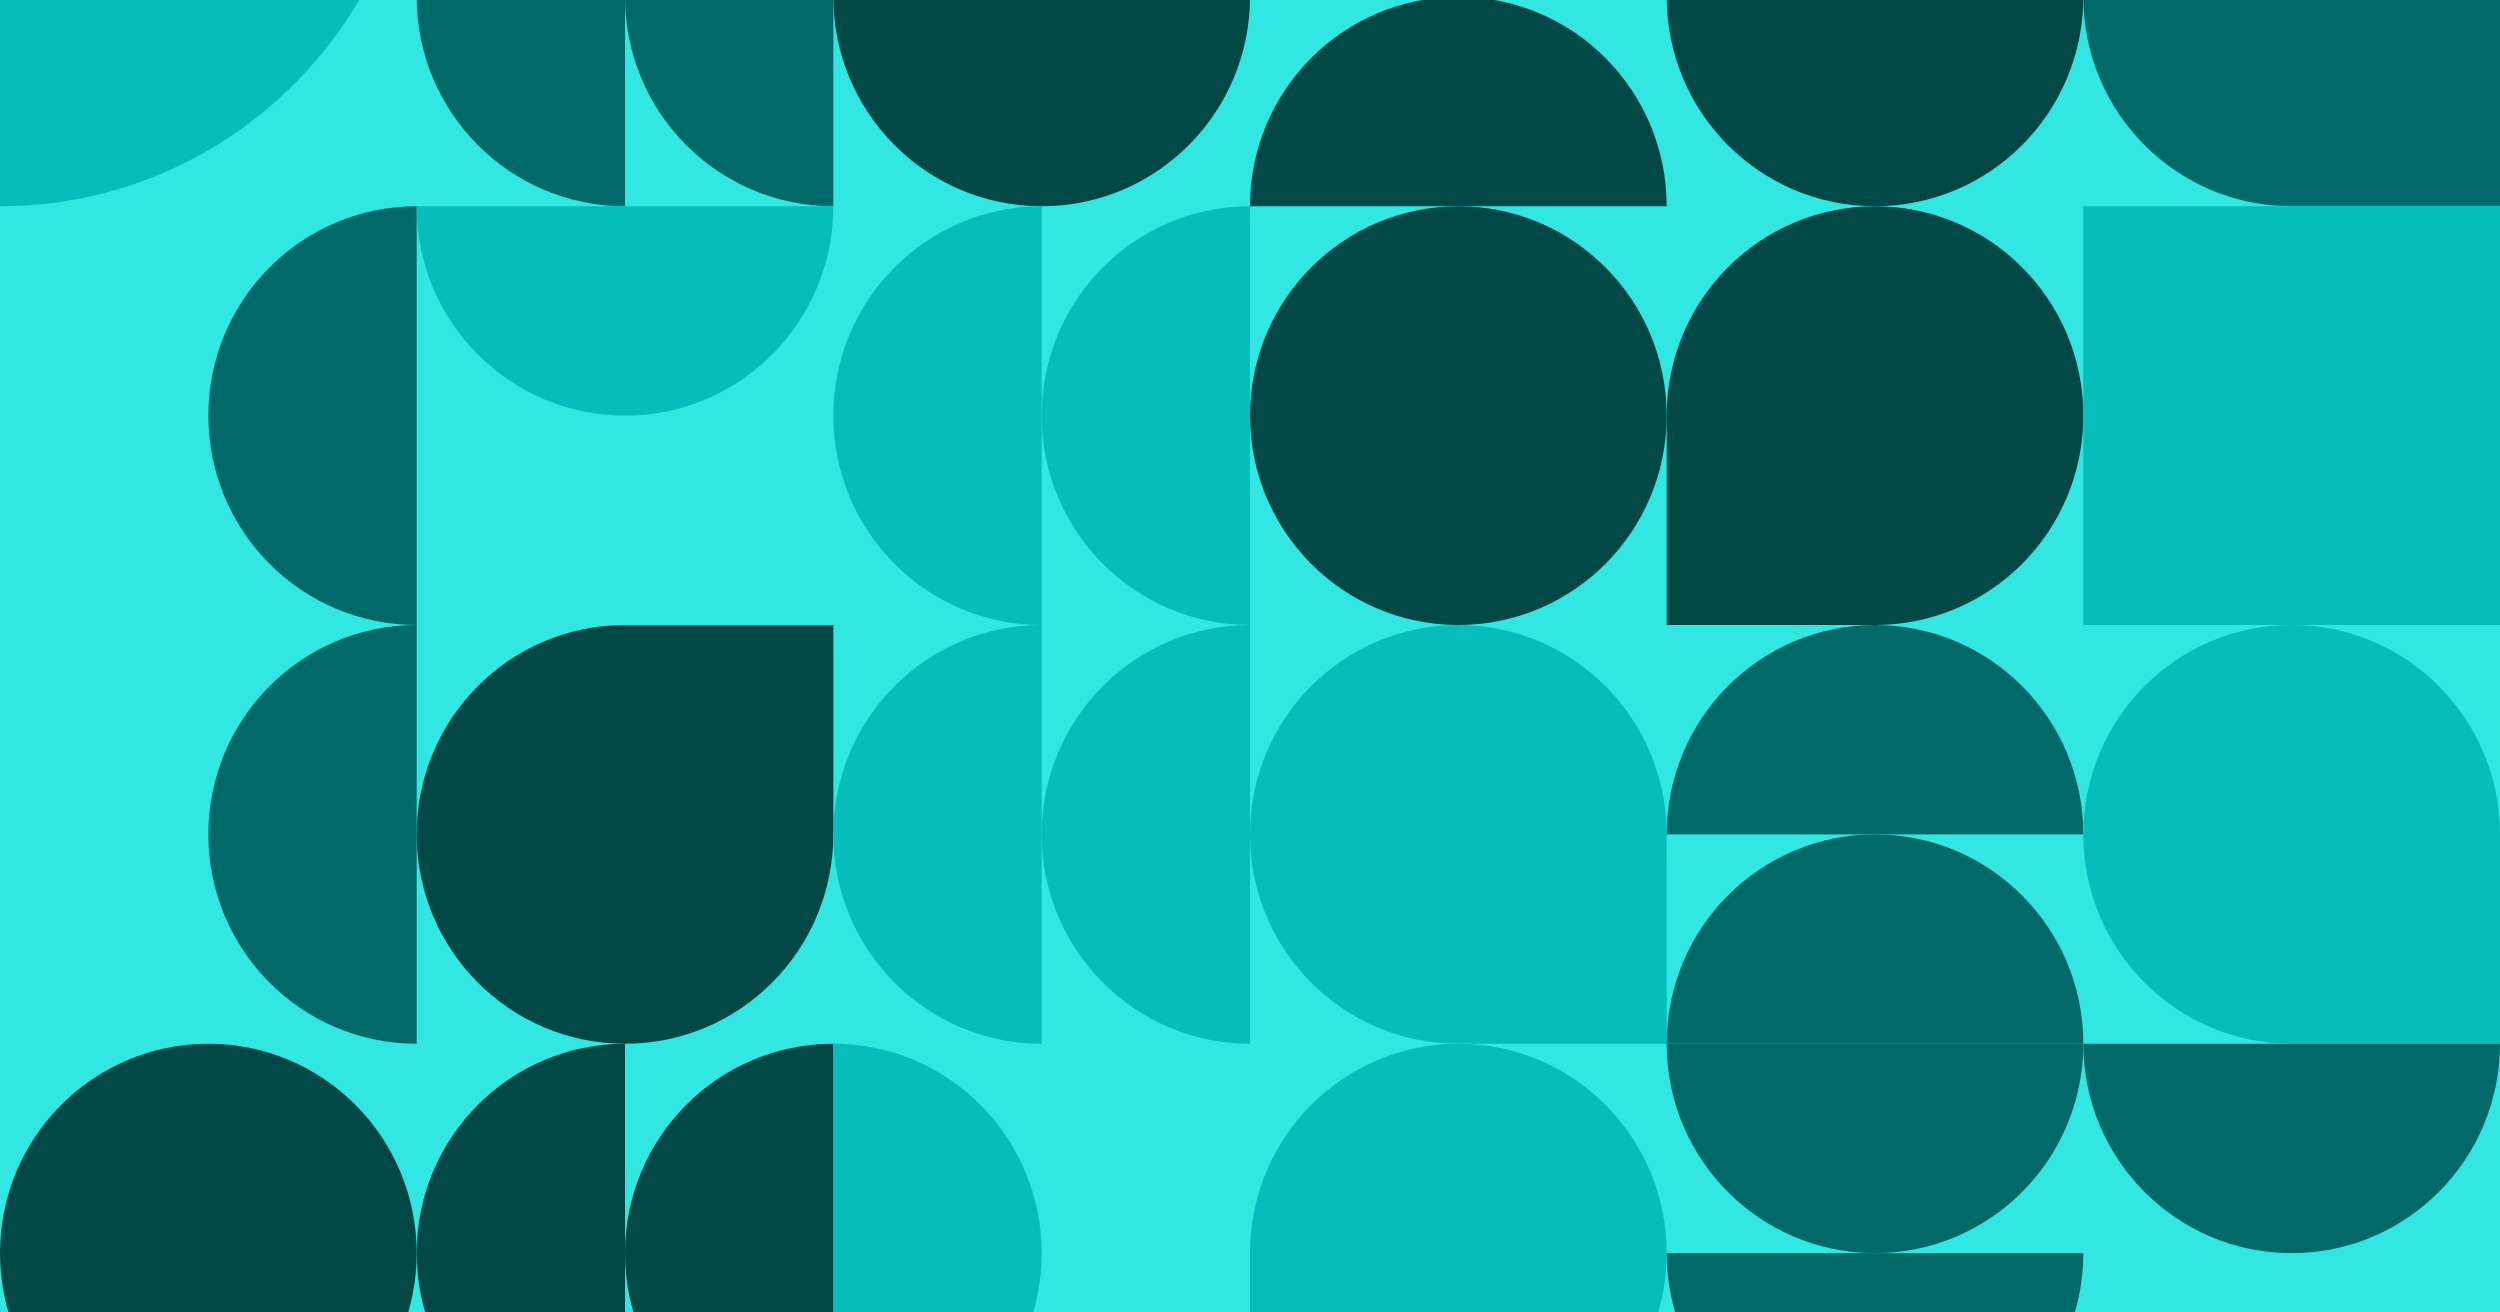 <svg width="400" height="210" viewBox="0 0 400 210" fill="none" xmlns="http://www.w3.org/2000/svg">
<g clip-path="url(#clip0_2400_24311)">
<path d="M400 -34H0V234H400V-34Z" fill="#32e6e2"/>
<g clip-path="url(#clip1_2400_24311)">
<path d="M0 33C36.819 33 66.667 3.003 66.667 -34L5.82819e-06 -34L0 33Z" fill="#05bdba"/>
</g>
<g clip-path="url(#clip2_2400_24311)">
<path d="M100 -0.5C100 18.002 114.924 33 133.333 33V-34C114.924 -34 100 -19.002 100 -0.5Z" fill="#016968"/>
<path d="M66.667 -0.5C66.667 18.002 81.591 33 100 33V-34C81.591 -34 66.667 -19.002 66.667 -0.5Z" fill="#016968"/>
</g>
<g clip-path="url(#clip3_2400_24311)">
<path d="M133.333 -0.5C133.333 18.002 148.257 33 166.667 33C185.076 33 200 18.002 200 -0.5C200 -9.871 200 -25.29 200 -34C193.667 -34 175.752 -34 166.667 -34C148.257 -34 133.333 -19.002 133.333 -0.5Z" fill="#014847"/>
</g>
<g clip-path="url(#clip4_2400_24311)">
<path d="M233.333 -0.5C214.924 -0.5 200 14.498 200 33H266.667C266.667 14.498 251.743 -0.5 233.333 -0.5Z" fill="#014847"/>
</g>
<g clip-path="url(#clip5_2400_24311)">
<path d="M300 33C318.409 33 333.333 18.002 333.333 -0.5H266.667C266.667 18.002 281.591 33 300 33Z" fill="#014847"/>
</g>
<g clip-path="url(#clip6_2400_24311)">
<path d="M333.333 -0.5C333.333 -19.002 348.257 -34 366.667 -34C385.076 -34 400 -19.002 400 -0.5C400 8.871 400 24.29 400 33C393.667 33 375.752 33 366.667 33C348.257 33 333.333 18.002 333.333 -0.5Z" fill="#016968"/>
</g>
<g clip-path="url(#clip7_2400_24311)">
<path d="M33.333 66.5C33.333 85.001 48.257 100 66.667 100V33C48.257 33 33.333 47.998 33.333 66.5Z" fill="#016968"/>
</g>
<g clip-path="url(#clip8_2400_24311)">
<path d="M100 66.5C118.409 66.5 133.333 51.502 133.333 33L66.667 33C66.667 51.502 81.591 66.5 100 66.5Z" fill="#05bdba"/>
</g>
<g clip-path="url(#clip9_2400_24311)">
<path d="M166.667 66.5C166.667 85.001 181.591 100 200 100V33C181.591 33 166.667 47.998 166.667 66.5Z" fill="#05bdba"/>
<path d="M133.333 66.5C133.333 85.001 148.257 100 166.667 100V33C148.257 33 133.333 47.998 133.333 66.5Z" fill="#05bdba"/>
</g>
<g clip-path="url(#clip10_2400_24311)">
<path d="M233.333 100C251.743 100 266.667 85.001 266.667 66.5C266.667 47.998 251.743 33 233.333 33C214.924 33 200 47.998 200 66.5C200 85.001 214.924 100 233.333 100Z" fill="#014847"/>
</g>
<g clip-path="url(#clip11_2400_24311)">
<path d="M333.333 66.5C333.333 47.998 318.409 33 300 33C281.591 33 266.667 47.998 266.667 66.5C266.667 75.871 266.667 91.29 266.667 100C273 100 290.915 100 300 100C318.409 100 333.333 85.001 333.333 66.5Z" fill="#014847"/>
</g>
<g clip-path="url(#clip12_2400_24311)">
<path d="M400 33H333.333V100H400V33Z" fill="#05bdba"/>
</g>
<g clip-path="url(#clip13_2400_24311)">
<path d="M33.333 133.5C33.333 152.002 48.257 167 66.667 167V100C48.257 100 33.333 114.998 33.333 133.5Z" fill="#016968"/>
</g>
<g clip-path="url(#clip14_2400_24311)">
<path d="M66.667 133.5C66.667 152.002 81.591 167 100 167C118.409 167 133.333 152.002 133.333 133.5C133.333 124.129 133.333 108.71 133.333 100C127 100 109.085 100 100 100C81.591 100 66.667 114.998 66.667 133.5Z" fill="#014847"/>
</g>
<g clip-path="url(#clip15_2400_24311)">
<path d="M166.667 133.5C166.667 152.002 181.591 167 200 167V100C181.591 100 166.667 114.998 166.667 133.5Z" fill="#05bdba"/>
<path d="M133.333 133.5C133.333 152.002 148.257 167 166.667 167V100C148.257 100 133.333 114.998 133.333 133.5Z" fill="#05bdba"/>
</g>
<g clip-path="url(#clip16_2400_24311)">
<path d="M200 133.5C200 114.999 214.924 100 233.333 100C251.743 100 266.667 114.999 266.667 133.5C266.667 142.871 266.667 158.29 266.667 167C260.333 167 242.418 167 233.333 167C214.924 167 200 152.002 200 133.5Z" fill="#05bdba"/>
</g>
<g clip-path="url(#clip17_2400_24311)">
<path d="M300 133.5C281.591 133.5 266.667 148.498 266.667 167H333.333C333.333 148.498 318.409 133.5 300 133.5Z" fill="#016968"/>
<path d="M300 100C281.591 100 266.667 114.998 266.667 133.5H333.333C333.333 114.998 318.409 100 300 100Z" fill="#016968"/>
</g>
<g clip-path="url(#clip18_2400_24311)">
<path d="M333.333 133.5C333.333 114.999 348.257 100 366.667 100C385.076 100 400 114.999 400 133.5C400 142.871 400 158.29 400 167C393.667 167 375.752 167 366.667 167C348.257 167 333.333 152.002 333.333 133.5Z" fill="#05bdba"/>
</g>
<g clip-path="url(#clip19_2400_24311)">
<path d="M33.333 234C51.743 234 66.667 219.002 66.667 200.5C66.667 181.998 51.743 167 33.333 167C14.924 167 0 181.998 0 200.5C0 219.002 14.924 234 33.333 234Z" fill="#014847"/>
</g>
<g clip-path="url(#clip20_2400_24311)">
<path d="M100 200.5C100 219.002 114.924 234 133.333 234V167C114.924 167 100 181.998 100 200.5Z" fill="#014847"/>
<path d="M66.667 200.5C66.667 219.002 81.591 234 100 234V167C81.591 167 66.667 181.998 66.667 200.5Z" fill="#014847"/>
</g>
<g clip-path="url(#clip21_2400_24311)">
<path d="M166.667 200.5C166.667 181.998 151.743 167 133.333 167L133.333 234C151.743 234 166.667 219.002 166.667 200.5Z" fill="#05bdba"/>
</g>
<g clip-path="url(#clip22_2400_24311)">
<path d="M266.667 200.5C266.667 181.999 251.743 167 233.333 167C214.924 167 200 181.999 200 200.5C200 209.871 200 225.29 200 234C206.333 234 224.248 234 233.333 234C251.743 234 266.667 219.002 266.667 200.5Z" fill="#05bdba"/>
</g>
<g clip-path="url(#clip23_2400_24311)">
<path d="M300 200.5C318.409 200.5 333.333 185.502 333.333 167L266.667 167C266.667 185.502 281.591 200.5 300 200.5Z" fill="#016968"/>
<path d="M300 234C318.409 234 333.333 219.002 333.333 200.5H266.667C266.667 219.002 281.591 234 300 234Z" fill="#016968"/>
</g>
<g clip-path="url(#clip24_2400_24311)">
<path d="M366.667 200.5C385.076 200.5 400 185.502 400 167L333.333 167C333.333 185.502 348.257 200.5 366.667 200.5Z" fill="#016968"/>
</g>
</g>
<defs>
<clipPath id="clip0_2400_24311">
<rect width="400" height="210" fill="white"/>
</clipPath>
<clipPath id="clip1_2400_24311">
<rect width="66.667" height="67" fill="white" transform="translate(0 -34)"/>
</clipPath>
<clipPath id="clip2_2400_24311">
<rect width="66.667" height="67" fill="white" transform="translate(66.667 -34)"/>
</clipPath>
<clipPath id="clip3_2400_24311">
<rect width="66.667" height="67" fill="white" transform="translate(133.333 -34)"/>
</clipPath>
<clipPath id="clip4_2400_24311">
<rect width="66.667" height="67" fill="white" transform="translate(200 -34)"/>
</clipPath>
<clipPath id="clip5_2400_24311">
<rect width="66.667" height="67" fill="white" transform="translate(266.667 -34)"/>
</clipPath>
<clipPath id="clip6_2400_24311">
<rect width="66.667" height="67" fill="white" transform="translate(333.333 -34)"/>
</clipPath>
<clipPath id="clip7_2400_24311">
<rect width="66.667" height="67" fill="white" transform="translate(0 33)"/>
</clipPath>
<clipPath id="clip8_2400_24311">
<rect width="66.667" height="67" fill="white" transform="translate(66.667 33)"/>
</clipPath>
<clipPath id="clip9_2400_24311">
<rect width="66.667" height="67" fill="white" transform="translate(133.333 33)"/>
</clipPath>
<clipPath id="clip10_2400_24311">
<rect width="66.667" height="67" fill="white" transform="translate(200 33)"/>
</clipPath>
<clipPath id="clip11_2400_24311">
<rect width="66.667" height="67" fill="white" transform="translate(266.667 33)"/>
</clipPath>
<clipPath id="clip12_2400_24311">
<rect width="66.667" height="67" fill="white" transform="translate(333.333 33)"/>
</clipPath>
<clipPath id="clip13_2400_24311">
<rect width="66.667" height="67" fill="white" transform="translate(0 100)"/>
</clipPath>
<clipPath id="clip14_2400_24311">
<rect width="66.667" height="67" fill="white" transform="translate(66.667 100)"/>
</clipPath>
<clipPath id="clip15_2400_24311">
<rect width="66.667" height="67" fill="white" transform="translate(133.333 100)"/>
</clipPath>
<clipPath id="clip16_2400_24311">
<rect width="66.667" height="67" fill="white" transform="translate(200 100)"/>
</clipPath>
<clipPath id="clip17_2400_24311">
<rect width="66.667" height="67" fill="white" transform="translate(266.667 100)"/>
</clipPath>
<clipPath id="clip18_2400_24311">
<rect width="66.667" height="67" fill="white" transform="translate(333.333 100)"/>
</clipPath>
<clipPath id="clip19_2400_24311">
<rect width="66.667" height="67" fill="white" transform="translate(0 167)"/>
</clipPath>
<clipPath id="clip20_2400_24311">
<rect width="66.667" height="67" fill="white" transform="translate(66.667 167)"/>
</clipPath>
<clipPath id="clip21_2400_24311">
<rect width="66.667" height="67" fill="white" transform="translate(133.333 167)"/>
</clipPath>
<clipPath id="clip22_2400_24311">
<rect width="66.667" height="67" fill="white" transform="translate(200 167)"/>
</clipPath>
<clipPath id="clip23_2400_24311">
<rect width="66.667" height="67" fill="white" transform="translate(266.667 167)"/>
</clipPath>
<clipPath id="clip24_2400_24311">
<rect width="66.667" height="67" fill="white" transform="translate(333.333 167)"/>
</clipPath>
</defs>
</svg>
